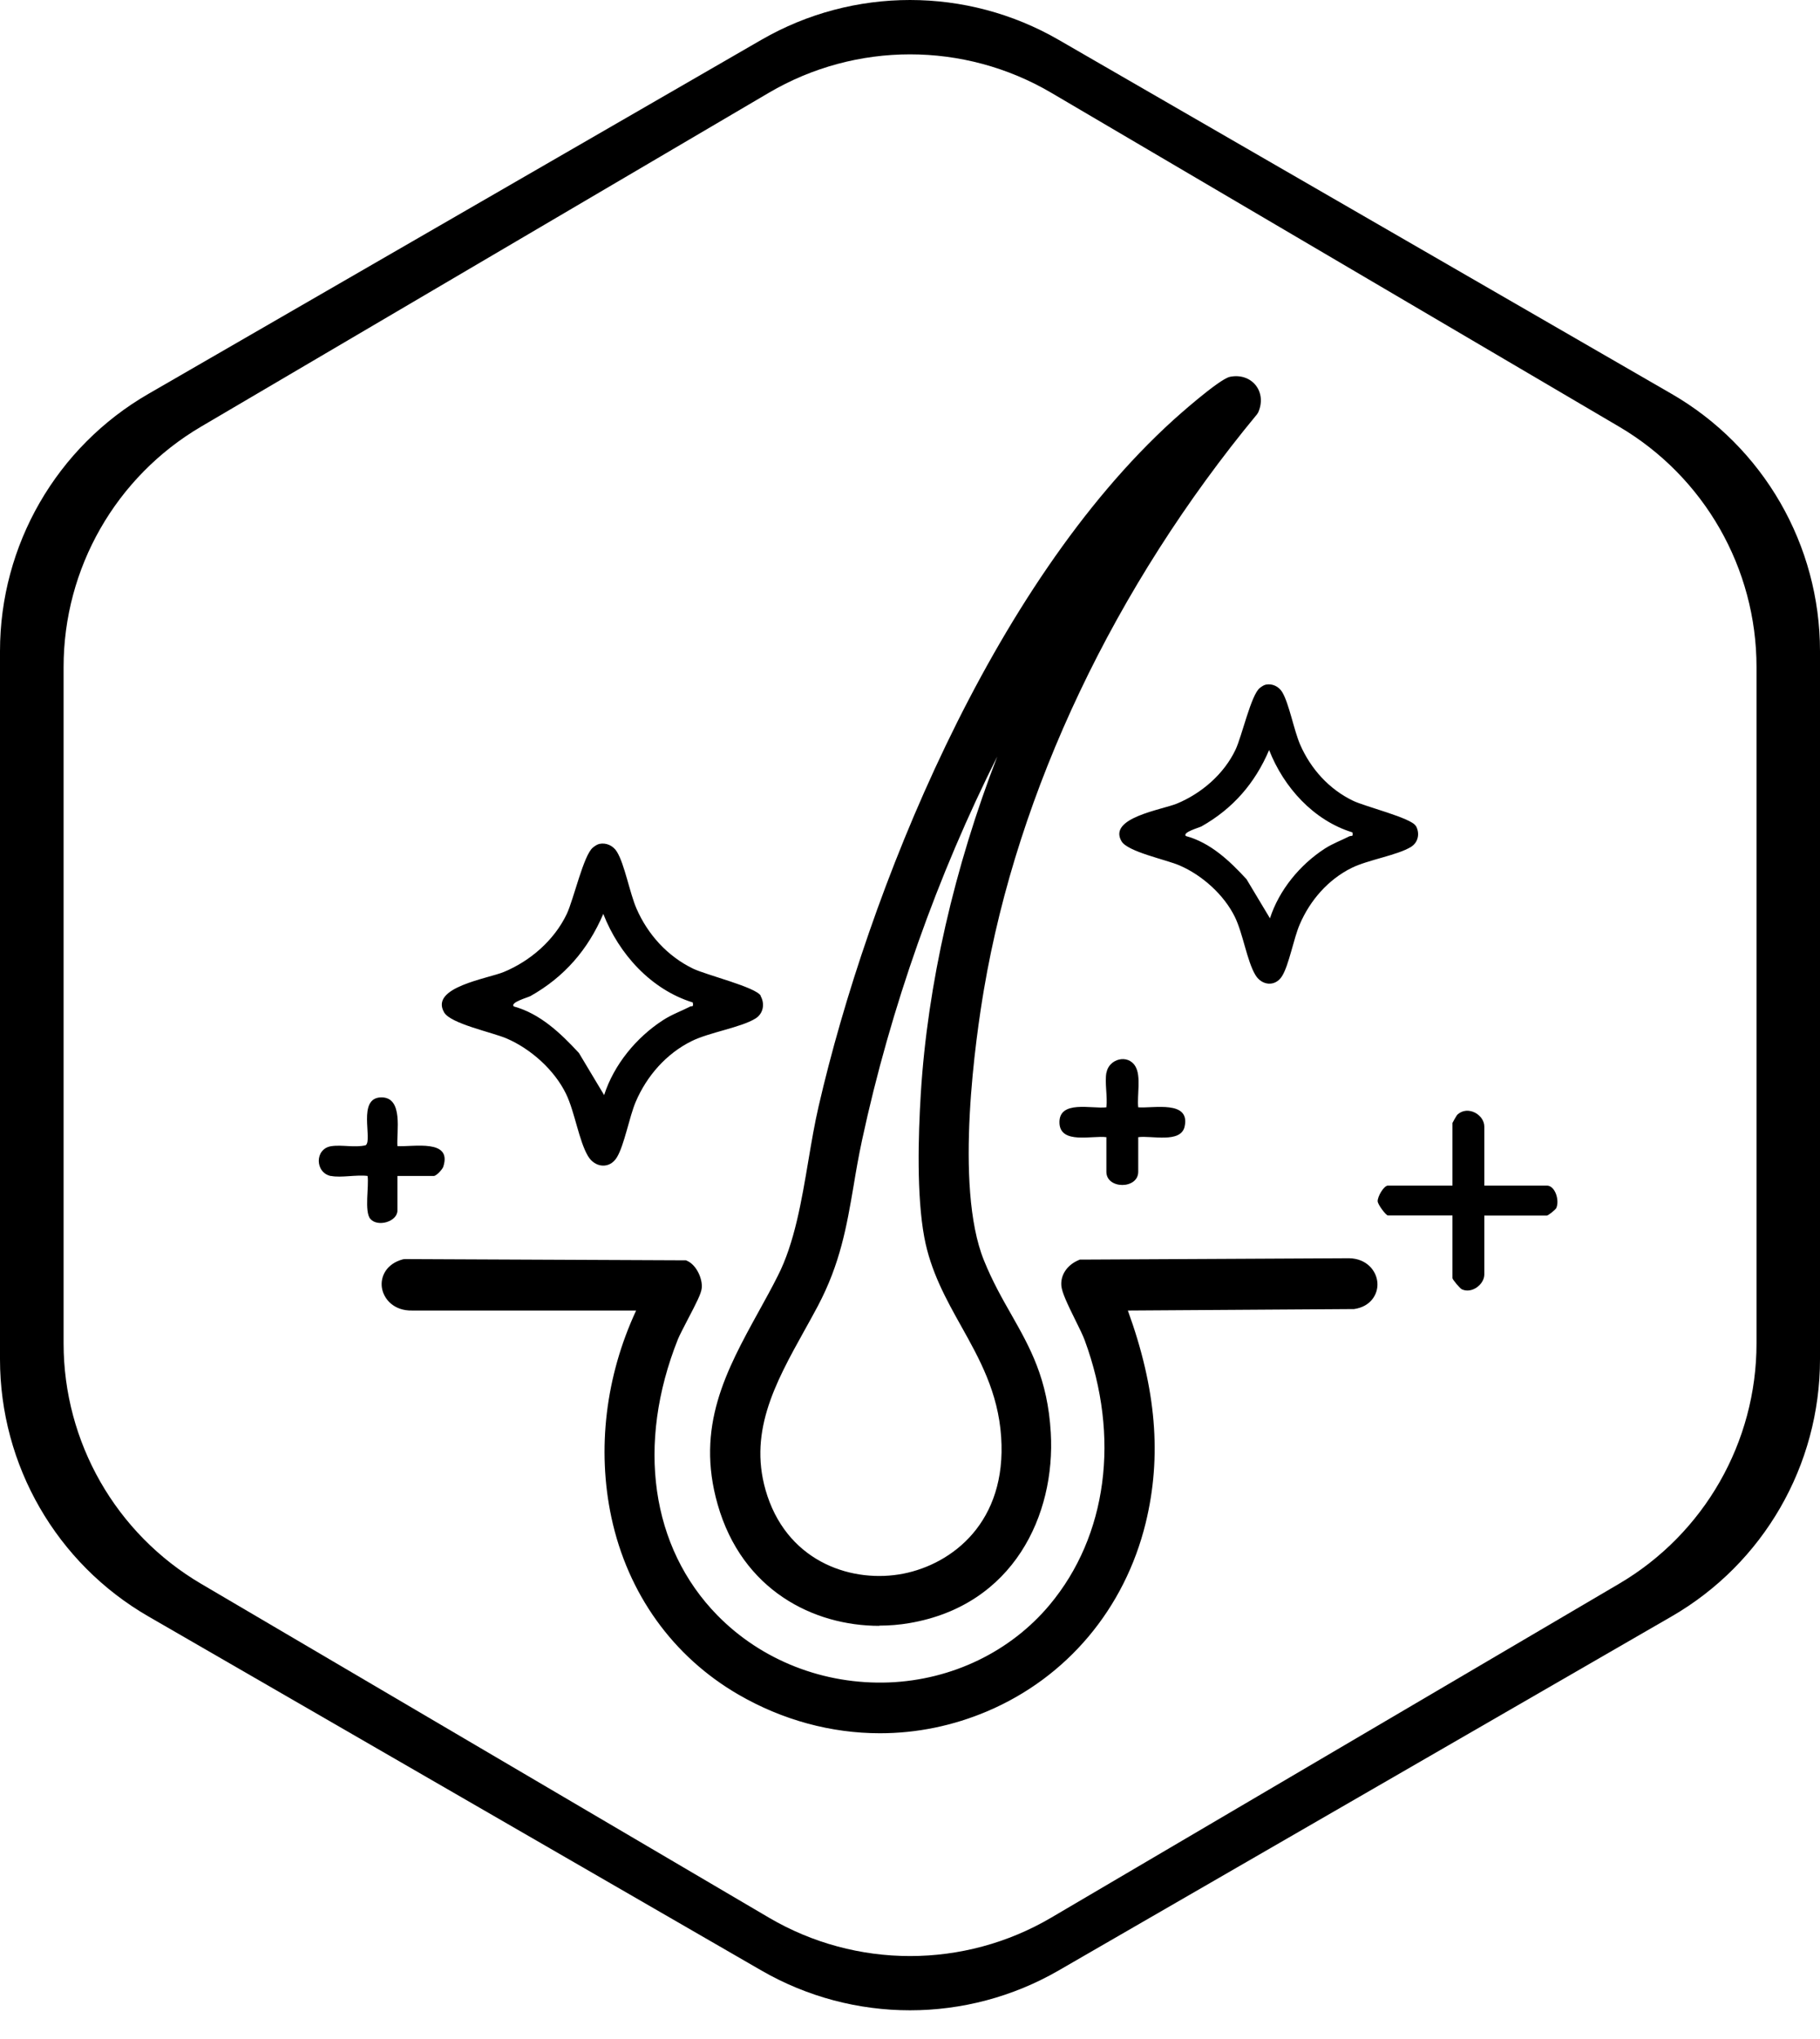 <svg width="50" height="56" viewBox="0 0 50 56" fill="none" xmlns="http://www.w3.org/2000/svg">
<path d="M45.922 10.817L29.08 1.092C26.556 -0.364 23.444 -0.364 20.92 1.092L4.078 10.817C1.554 12.273 0 14.967 0 17.883V37.33C0 40.245 1.554 42.939 4.078 44.395L20.92 54.12C23.444 55.576 26.556 55.576 29.08 54.12L45.922 44.395C48.446 42.939 50 40.245 50 37.33V17.883C50 14.967 48.446 12.273 45.922 10.817ZM48.256 36.895C48.256 39.609 46.82 42.121 44.48 43.497L28.881 52.666C26.486 54.074 23.516 54.074 21.122 52.666L5.523 43.497C3.183 42.121 1.747 39.609 1.747 36.895V18.32C1.747 15.606 3.183 13.094 5.523 11.718L21.122 2.548C23.516 1.141 26.486 1.141 28.881 2.548L44.48 11.718C46.82 13.094 48.256 15.606 48.256 18.32V36.898V36.895Z" fill="black"/>
<path d="M33.831 10.565C34.266 10.473 34.545 10.85 34.366 11.247C30.642 15.748 27.807 21.337 26.82 27.139C26.475 29.163 26.072 32.826 26.835 34.703C27.545 36.456 28.527 37.207 28.654 39.368C28.996 45.277 21.329 46.169 19.922 41.259C19.213 38.79 20.546 37.126 21.562 35.132C22.244 33.793 22.354 31.923 22.699 30.426C24.138 24.198 27.591 16.027 32.386 11.687C32.608 11.489 33.63 10.602 33.828 10.562L33.831 10.565ZM29.503 16.681C26.665 20.995 24.558 26.207 23.47 31.272C23.11 32.944 23.099 34.216 22.273 35.776C21.378 37.466 20.192 39.106 20.88 41.155C22.14 44.923 28.029 44.005 27.721 39.443C27.566 37.135 25.98 35.949 25.606 33.934C25.398 32.812 25.442 31.189 25.514 30.038C25.727 26.65 26.607 23.222 27.902 20.1C28.386 18.931 28.993 17.832 29.503 16.678V16.681Z" fill="black"/>
<path d="M24.157 44.653C22.352 44.653 20.39 43.68 19.716 41.32C19.103 39.179 19.952 37.639 20.85 36.008C21.026 35.688 21.204 35.369 21.371 35.035C21.826 34.142 22.021 32.986 22.209 31.869C22.298 31.345 22.381 30.85 22.491 30.378C23.84 24.533 27.205 16.091 32.244 11.527C32.256 11.515 33.479 10.416 33.787 10.35C34.066 10.292 34.328 10.376 34.492 10.574C34.659 10.779 34.685 11.064 34.564 11.331L34.532 11.38C30.624 16.103 27.959 21.709 27.032 27.172C26.822 28.404 26.203 32.577 27.032 34.617C27.265 35.193 27.53 35.659 27.786 36.108C28.298 37.012 28.782 37.864 28.868 39.352C28.998 41.602 27.847 44.092 24.98 44.578C24.712 44.624 24.436 44.647 24.154 44.647L24.157 44.653ZM33.885 10.776C33.718 10.842 32.912 11.51 32.535 11.852C27.57 16.348 24.246 24.697 22.911 30.479C22.804 30.936 22.724 31.426 22.634 31.944C22.442 33.095 22.24 34.284 21.754 35.233C21.584 35.57 21.403 35.895 21.227 36.218C20.372 37.769 19.567 39.231 20.131 41.202C20.838 43.672 23.104 44.466 24.911 44.158C26.649 43.862 28.615 42.434 28.439 39.381C28.359 37.996 27.921 37.222 27.415 36.327C27.153 35.864 26.882 35.386 26.638 34.784C25.766 32.637 26.396 28.363 26.612 27.103C27.55 21.577 30.241 15.907 34.184 11.133C34.224 11.023 34.216 10.92 34.158 10.848C34.1 10.776 34 10.75 33.885 10.773V10.776ZM24.151 43.715C22.77 43.715 21.27 42.992 20.677 41.225C20.05 39.355 20.902 37.821 21.725 36.336C21.846 36.117 21.97 35.895 22.085 35.676C22.675 34.566 22.836 33.61 23.023 32.508C23.092 32.102 23.164 31.682 23.259 31.23C24.378 26.018 26.531 20.809 29.323 16.564L29.7 16.771C29.473 17.283 29.225 17.79 28.986 18.282C28.684 18.901 28.37 19.542 28.103 20.19C26.75 23.453 25.93 26.867 25.731 30.059C25.659 31.207 25.616 32.807 25.82 33.904C25.982 34.773 26.376 35.478 26.793 36.226C27.311 37.156 27.849 38.117 27.939 39.435C28.106 41.896 26.534 43.326 24.902 43.649C24.661 43.698 24.407 43.721 24.151 43.721V43.715ZM27.418 20.737C25.754 24.038 24.465 27.676 23.682 31.316C23.587 31.759 23.515 32.174 23.449 32.577C23.262 33.67 23.086 34.704 22.465 35.875C22.347 36.097 22.223 36.321 22.099 36.543C21.285 38.008 20.519 39.395 21.083 41.087C21.702 42.938 23.452 43.487 24.816 43.22C26.157 42.955 27.665 41.81 27.504 39.461C27.421 38.238 26.908 37.32 26.413 36.434C25.996 35.688 25.567 34.92 25.392 33.978C25.181 32.839 25.225 31.201 25.297 30.03C25.484 27.025 26.215 23.831 27.412 20.74L27.418 20.737Z" fill="black"/>
<path d="M31.034 35.778C30.896 35.772 30.778 35.723 30.646 35.703C31.417 37.675 31.777 39.678 31.265 41.773C30.085 46.608 24.706 48.853 20.392 46.349C16.667 44.188 15.951 39.45 17.821 35.775H11.332C10.626 35.795 10.451 34.972 11.136 34.794L18.806 34.828C18.967 34.903 19.091 35.185 19.07 35.355C19.047 35.559 18.55 36.402 18.432 36.702C17.372 39.358 17.479 42.389 19.56 44.513C22.144 47.152 26.625 47.071 29.008 44.216C30.77 42.104 30.937 39.255 30.01 36.736C29.88 36.388 29.405 35.55 29.38 35.294C29.359 35.07 29.526 34.891 29.719 34.811L37.072 34.773C37.743 34.785 37.858 35.643 37.176 35.74L31.037 35.778H31.034Z" fill="black"/>
<path d="M31.026 35.993C31.026 35.993 31 35.993 30.985 35.993C31.765 38.137 31.921 39.999 31.475 41.827C30.899 44.181 29.316 46.066 27.126 46.998C26.176 47.401 25.178 47.603 24.176 47.603C22.841 47.603 21.502 47.246 20.282 46.538C18.483 45.493 17.246 43.769 16.797 41.677C16.397 39.806 16.636 37.8 17.476 35.993H11.329C10.822 36.007 10.537 35.676 10.491 35.362C10.448 35.063 10.612 34.706 11.075 34.585L11.13 34.58L18.846 34.614L18.889 34.634C19.14 34.752 19.306 35.129 19.278 35.38C19.263 35.526 19.14 35.771 18.883 36.26C18.777 36.465 18.668 36.675 18.624 36.781C17.476 39.665 17.882 42.497 19.706 44.362C20.924 45.605 22.639 46.276 24.426 46.207C26.156 46.138 27.762 45.361 28.836 44.077C30.419 42.183 30.778 39.467 29.8 36.81C29.754 36.684 29.653 36.476 29.544 36.258C29.313 35.791 29.175 35.495 29.158 35.314C29.132 35.017 29.316 34.744 29.627 34.611L29.667 34.594H29.71L37.064 34.557C37.547 34.565 37.821 34.905 37.841 35.236C37.861 35.532 37.668 35.886 37.199 35.953H37.165M37.159 35.524C37.329 35.495 37.424 35.397 37.415 35.262C37.406 35.132 37.294 34.991 37.067 34.986L29.765 35.023C29.667 35.075 29.584 35.167 29.593 35.273C29.604 35.388 29.803 35.797 29.935 36.068C30.047 36.298 30.154 36.514 30.208 36.66C31.242 39.464 30.853 42.339 29.169 44.353C28.018 45.732 26.297 46.564 24.447 46.639C22.544 46.716 20.702 45.994 19.401 44.664C17.453 42.676 17.013 39.668 18.227 36.623C18.279 36.494 18.388 36.283 18.506 36.059C18.63 35.823 18.837 35.429 18.855 35.331C18.863 35.247 18.797 35.101 18.739 35.046L11.165 35.011C10.995 35.063 10.903 35.172 10.923 35.302C10.94 35.432 11.078 35.561 11.326 35.561H18.175L18.017 35.875C15.761 40.31 17.614 44.486 20.504 46.164C22.518 47.332 24.87 47.49 26.959 46.601C29.023 45.723 30.516 43.945 31.057 41.726C31.506 39.884 31.314 37.996 30.447 35.786L30.312 35.44L30.677 35.492C30.738 35.501 30.798 35.515 30.859 35.532C30.928 35.55 30.985 35.564 31.043 35.567L37.162 35.529L37.159 35.524Z" fill="black"/>
<path d="M40.778 32.562H42.499C42.723 32.562 42.85 32.968 42.755 33.178C42.735 33.224 42.53 33.385 42.499 33.385H40.778V35.002C40.778 35.276 40.435 35.538 40.162 35.411C40.11 35.388 39.903 35.143 39.903 35.103V33.382H38.13C38.078 33.382 37.854 33.088 37.848 32.993C37.842 32.864 38.018 32.562 38.13 32.562H39.903V30.841C39.903 30.841 40.012 30.633 40.044 30.608C40.323 30.357 40.778 30.608 40.778 30.944V32.562Z" fill="black"/>
<path d="M30.398 29.459C30.464 29.082 30.983 28.939 31.19 29.284C31.357 29.56 31.233 30.09 31.27 30.412C31.693 30.444 32.703 30.211 32.545 30.939C32.442 31.411 31.627 31.18 31.27 31.232V32.182C31.27 32.666 30.395 32.666 30.395 32.182V31.232C30.01 31.18 29.132 31.434 29.106 30.847C29.08 30.199 30.001 30.461 30.395 30.412C30.43 30.124 30.346 29.733 30.395 29.462L30.398 29.459Z" fill="black"/>
<path d="M9.093 32.3C8.65 32.211 8.641 31.552 9.096 31.48C9.392 31.434 9.746 31.526 10.046 31.454C10.247 31.313 9.798 30.139 10.48 30.139C11.091 30.139 10.889 31.094 10.918 31.477C11.352 31.506 12.429 31.27 12.178 32.044C12.152 32.122 11.986 32.297 11.919 32.297H10.918V33.247C10.918 33.552 10.377 33.71 10.175 33.477C10.003 33.279 10.141 32.574 10.098 32.297C9.801 32.257 9.372 32.352 9.096 32.297L9.093 32.3Z" fill="black"/>
<path d="M38.893 22.682C38.769 22.463 37.5 22.153 37.169 21.991C36.513 21.675 36.012 21.119 35.721 20.457C35.546 20.058 35.416 19.321 35.223 19.004C35.128 18.852 34.953 18.768 34.777 18.803C34.714 18.817 34.659 18.857 34.61 18.895C34.371 19.082 34.118 20.221 33.943 20.59C33.626 21.258 33.013 21.787 32.337 22.069C31.928 22.239 30.431 22.458 30.811 23.105C30.981 23.396 32.04 23.609 32.408 23.77C33.027 24.038 33.626 24.573 33.925 25.183C34.15 25.644 34.256 26.389 34.489 26.778C34.665 27.071 35.036 27.109 35.223 26.806C35.413 26.498 35.54 25.773 35.707 25.388C35.989 24.729 36.487 24.156 37.134 23.836C37.589 23.612 38.398 23.488 38.766 23.258C38.968 23.131 39.011 22.881 38.896 22.679L38.893 22.682ZM37.08 22.964C36.849 23.082 36.619 23.163 36.395 23.307C35.712 23.75 35.14 24.444 34.889 25.221L34.245 24.147C33.784 23.646 33.255 23.143 32.578 22.961C32.478 22.858 32.944 22.731 33.007 22.697C33.87 22.21 34.478 21.511 34.866 20.599C35.266 21.623 36.087 22.533 37.154 22.861C37.177 22.996 37.134 22.941 37.082 22.967L37.08 22.964Z" fill="black"/>
<path d="M20.9 27.348C20.768 27.112 19.403 26.778 19.044 26.605C18.339 26.265 17.797 25.667 17.487 24.956C17.3 24.527 17.159 23.733 16.948 23.393C16.848 23.229 16.658 23.137 16.468 23.177C16.402 23.192 16.341 23.235 16.289 23.278C16.033 23.48 15.76 24.703 15.57 25.103C15.227 25.822 14.571 26.392 13.843 26.694C13.403 26.878 11.794 27.112 12.203 27.808C12.387 28.119 13.527 28.352 13.921 28.522C14.586 28.81 15.23 29.385 15.55 30.041C15.791 30.537 15.904 31.337 16.157 31.757C16.347 32.071 16.747 32.114 16.946 31.788C17.15 31.457 17.288 30.677 17.464 30.263C17.766 29.555 18.301 28.939 19 28.594C19.487 28.352 20.359 28.22 20.756 27.972C20.972 27.837 21.018 27.566 20.894 27.351L20.9 27.348ZM18.949 27.65C18.701 27.776 18.454 27.863 18.215 28.018C17.481 28.493 16.865 29.241 16.597 30.076L15.904 28.919C15.406 28.381 14.842 27.84 14.114 27.641C14.007 27.529 14.508 27.394 14.574 27.356C15.504 26.832 16.154 26.081 16.574 25.1C17.003 26.202 17.887 27.178 19.032 27.532C19.058 27.676 19.012 27.618 18.954 27.647L18.949 27.65Z" fill="black"/>
</svg>
